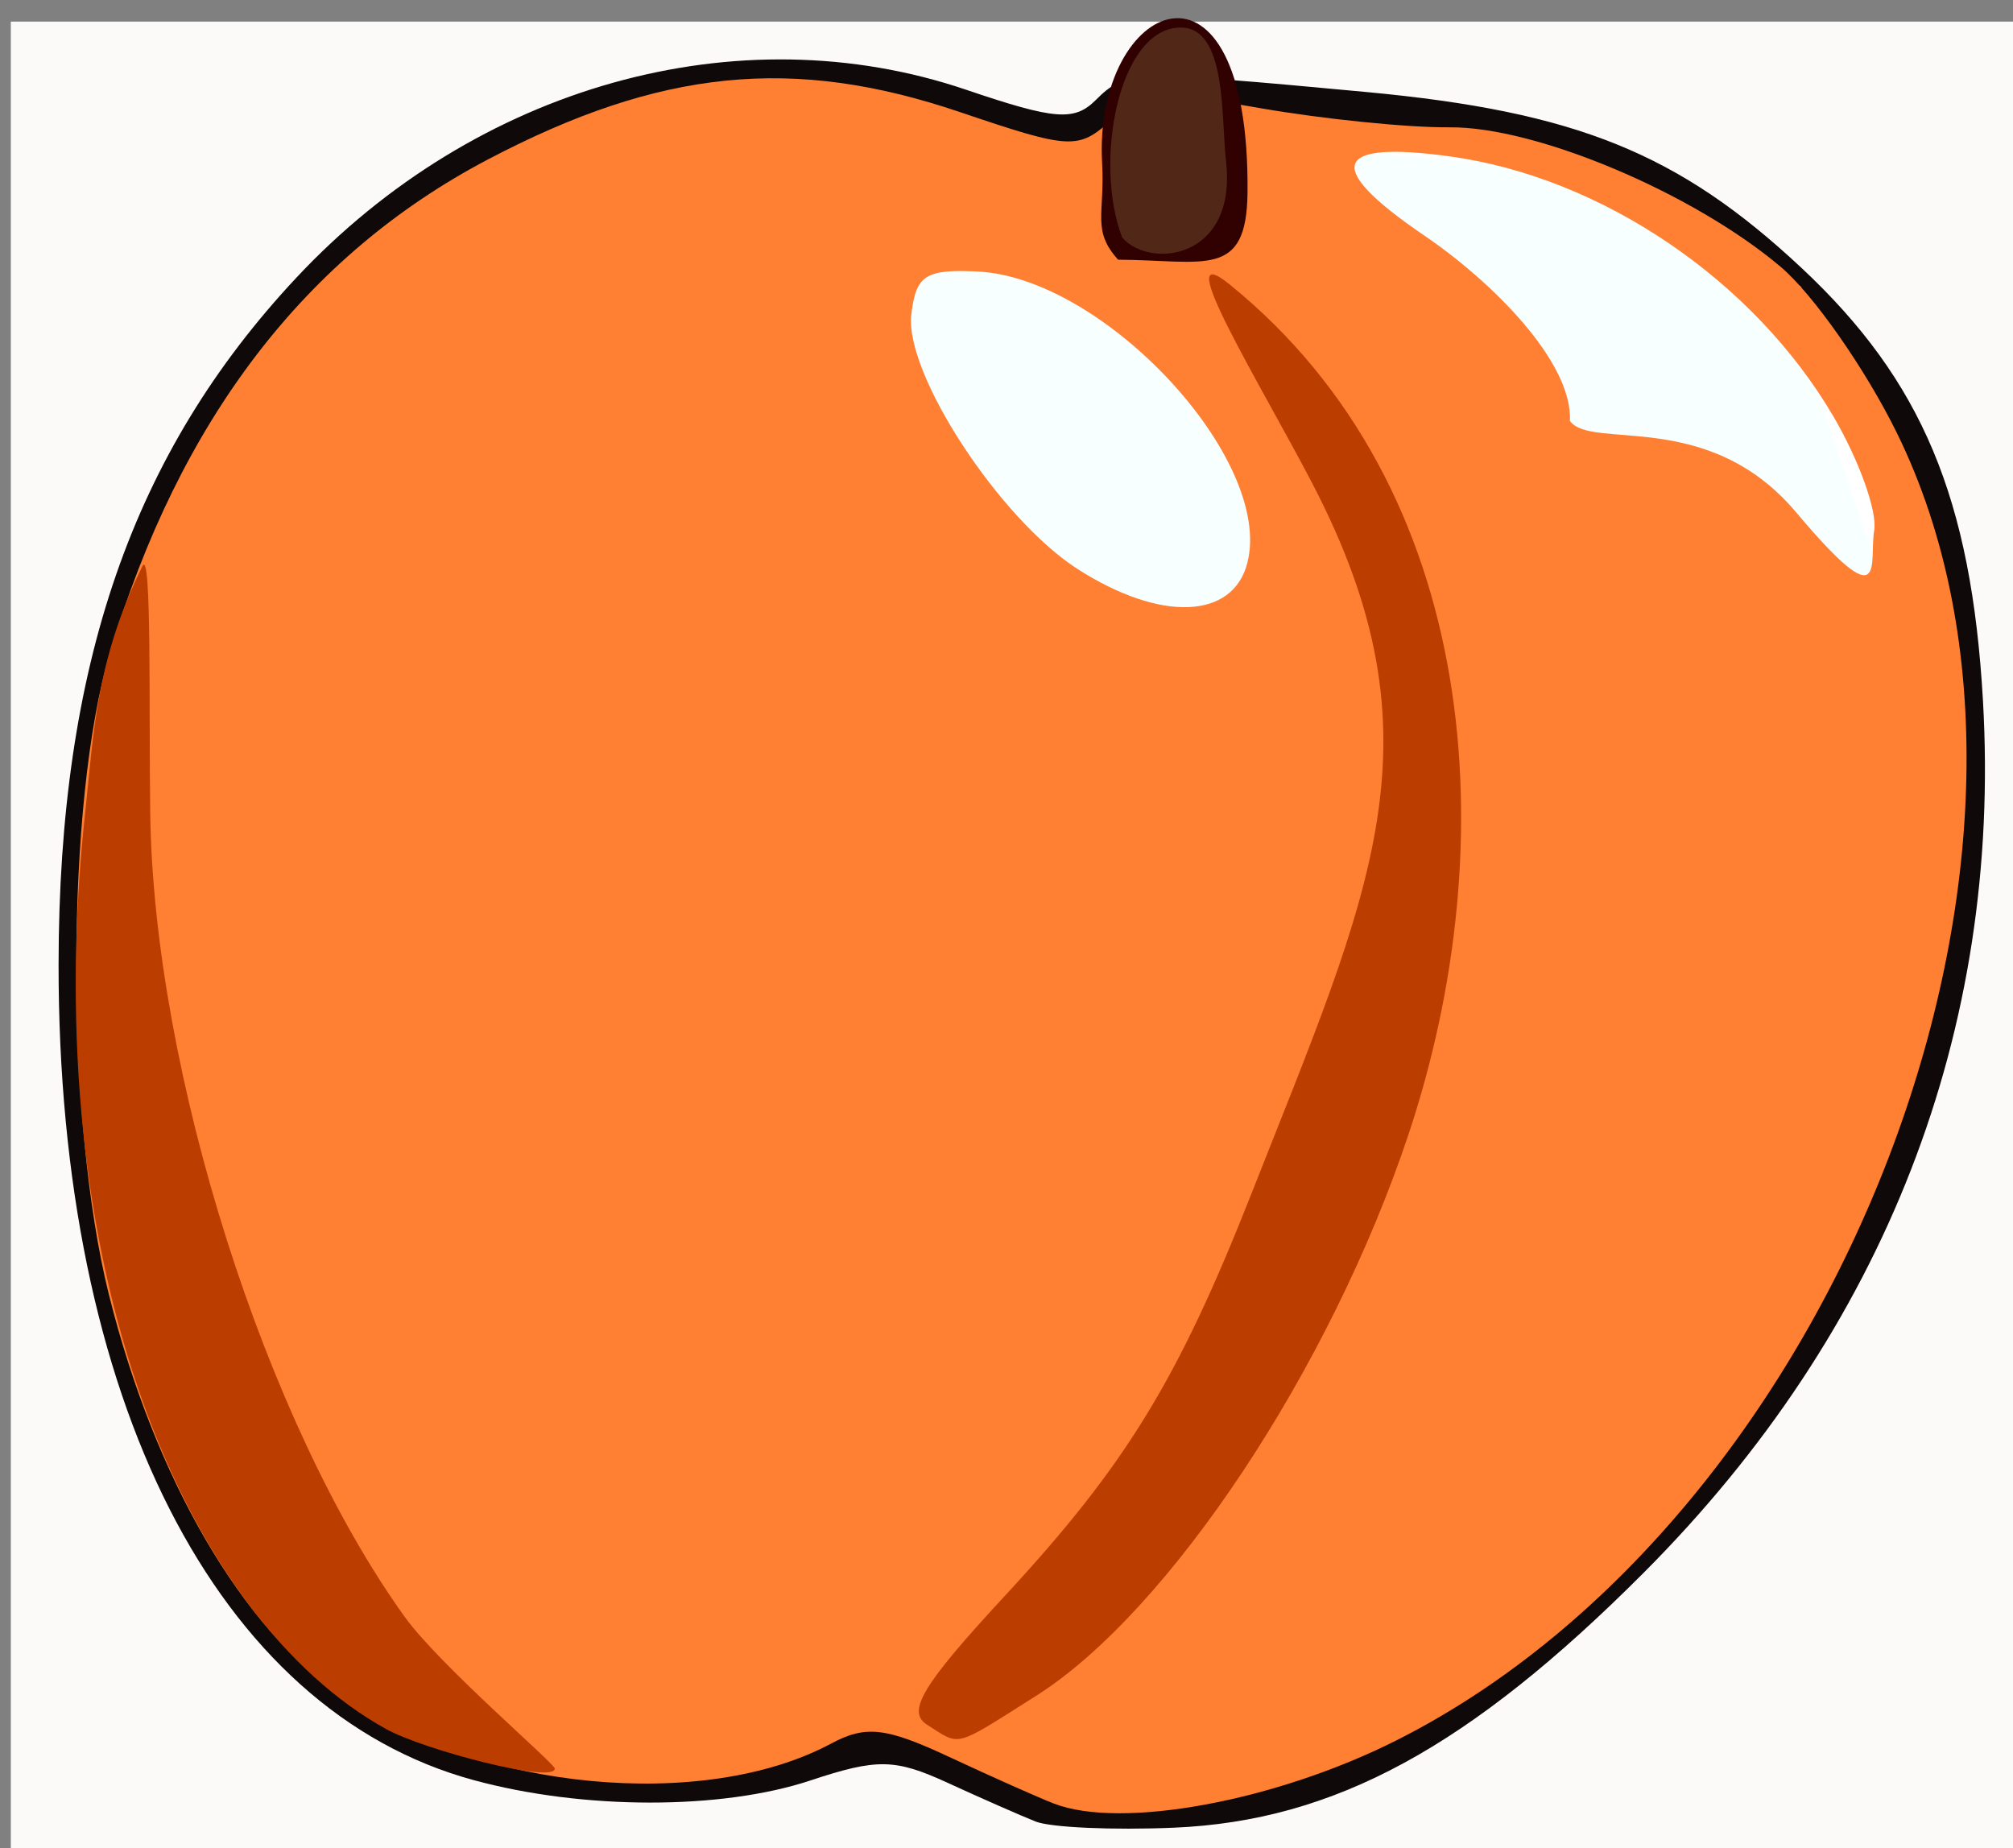 <?xml version="1.0" encoding="UTF-8" standalone="no"?>
<!-- Created with Inkscape (http://www.inkscape.org/) -->

<svg xmlns:dc="http://purl.org/dc/elements/1.1/" xmlns:cc="http://creativecommons.org/ns#" xmlns:rdf="http://www.w3.org/1999/02/22-rdf-syntax-ns#" xmlns:svg="http://www.w3.org/2000/svg" xmlns="http://www.w3.org/2000/svg" xmlns:sodipodi="http://sodipodi.sourceforge.net/DTD/sodipodi-0.dtd" xmlns:inkscape="http://www.inkscape.org/namespaces/inkscape" id="svg2" version="1.1" inkscape:version="0.47 r22583" viewBox="0 0 110 101" sodipodi:docname="apricot.gif">
  <rect x="0" y="0" width="110" height="101" fill="#808080" stroke="none"/>
  <defs id="defs6">
    <inkscape:perspective sodipodi:type="inkscape:persp3d" inkscape:vp_x="0 : 0.5 : 1" inkscape:vp_y="0 : 1000 : 0" inkscape:vp_z="1 : 0.5 : 1" inkscape:persp3d-origin="0.5 : 0.33333333 : 1" id="perspective10" />
  </defs>
  <sodipodi:namedview pagecolor="#ffffff" bordercolor="#666666" borderopacity="1" objecttolerance="10" gridtolerance="10" guidetolerance="10" inkscape:pageopacity="0" inkscape:pageshadow="2" inkscape:window-width="1280" inkscape:window-height="775" id="namedview4" showgrid="false" inkscape:zoom="1.6930693" inkscape:cx="-9.1957195" inkscape:cy="24.919735" inkscape:window-x="0" inkscape:window-y="0" inkscape:window-maximized="1" inkscape:current-layer="svg2" />
  <g id="g3617">
    <path style="fill:#fcfaf9" d="m 0.591,51.681 0,-50.5 55,0 55,0 0,50.5 0,50.5 -55,0 -55,0 0,-50.5 z" id="path2830" />
    <path style="fill:#0f0909;fill-opacity:1" d="m 56.591,99.533 c -0.825,-0.327 -2.988,-1.279 -4.807,-2.115 -2.877,-1.322 -3.853,-1.339 -7.5,-0.128 -4.877,1.618 -12.412,1.61 -18.401,-0.019 C 11.829,93.448 3.175,76.436 3.201,52.681 3.218,36.365 7.243,24.744 16.188,15.181 c 9.808,-10.486 24.138,-14.508 36.609,-10.276 4.851,1.646 5.913,1.73 7.085,0.557 1.603,-1.603 2.102,-1.618 14.769,-0.435 11.474,1.072 17.086,3.34 23.799,9.62 6.578,6.153 9.276,12.591 9.909,23.647 1.032,18.027 -5.336,34.403 -18.523,47.628 -9.534,9.562 -16.921,13.573 -25.684,13.948 -3.334,0.142 -6.736,-0.009 -7.561,-0.336 z" id="path2828" sodipodi:nodetypes="cssssssssssssc" />
    <path id="path3604" d="m 45.786,11.415 29.027,-3.55 9.397,0.835 13.782,7.309 6.265,18.377 -13.156,-1.879 -27.774,2.297 -19.212,-12.321 1.671,-11.068 z" style="fill:#f7ffff;fill-opacity:1;stroke:white;stroke-width:1px;stroke-linecap:butt;stroke-linejoin:miter;stroke-opacity:1" />
    <path sodipodi:nodetypes="cssssssssssssscccsssccsscssc" style="fill:#ff7f33;fill-opacity:1" d="m 57.591,98.553 c -0.825,-0.318 -3.389,-1.46 -5.697,-2.538 -3.49,-1.631 -4.581,-1.755 -6.476,-0.741 -6.952,3.72 -19.161,2.568 -26.65,-2.515 C 13.238,89.007 8.462,80.802 5.951,70.743 3.557,61.148 3.58,43.801 5.999,35.694 9.797,22.96 16.699,13.948 26.666,8.711 c 9.41,-4.945 16.676,-5.674 25.791,-2.586 6.045,2.047 6.463,2.069 8.276,0.428 1.675,-1.516 2.674,-1.595 8.134,-0.643 3.423,0.597 8.079,1.068 10.347,1.047 4.714,-0.044 13.309,3.579 18.095,7.627 1.77,1.497 4.622,5.573 6.338,9.059 11.04,22.426 -3.04,59.217 -27.348,71.46 -6.595,3.322 -15.011,4.874 -18.707,3.451 l 4e-5,0 z m 10.576,-67.817 c 1.414,-5.635 -7.821,-15.578 -14.768,-15.901 -2.837,-0.132 -3.349,0.204 -3.601,2.359 -0.376,3.215 4.829,11.172 9.094,13.904 4.537,2.906 8.494,2.752 9.275,-0.362 z M 100.184,22.751 C 95.824,15.31 87.52,9.682 79.226,8.545 c -6.013,-0.824 -7.26,0.338 -1.398,4.324 3.683,2.504 8.11,6.896 7.96,10.132 1.169,1.625 7.544,-0.726 12.355,4.987 5.036,5.981 3.976,2.713 4.272,1 0.178,-1.033 -0.825,-3.839 -2.23,-6.237 z" id="path2826" />
    <path id="path3615" d="m 50.66,94.245 c -1.135,-0.718 -0.259,-2.171 4.226,-7.016 6.636,-7.168 9.485,-11.815 13.516,-22.048 6.531,-16.578 10.612,-24.751 3.3,-38.783 -2.812,-5.396 -7.874,-13.578 -4.525,-10.868 13.795,11.164 15.058,30.637 9.795,46.442 -4.262,12.797 -13.095,26.111 -20.37,30.703 -4.546,2.87 -4.082,2.747 -5.941,1.57 z" style="fill:#bc3d00" />
    <path sodipodi:nodetypes="csssssc" id="path3613" d="M 21.091,94.476 C 10.224,88.466 1.944,69.342 4.658,44.369 c 0.453,-4.172 0.576,-8.311 3.127,-13.431 0.513,-1.03 0.345,8.053 0.425,13.549 0.204,14.059 6.288,33.259 13.893,43.845 1.918,2.67 8.213,8.032 8.213,8.306 0,0.848 -7.128,-1.001 -9.225,-2.161 z" style="fill:#bc3d00" />
    <path id="path2822" d="m 61.098,14.19 c -1.451,-1.603 -0.715,-2.526 -0.872,-5.25 -0.514,-8.963 8.092,-12.711 7.944,1.59 -0.049,4.724 -2.317,3.689 -7.072,3.66 z" style="fill:#310000;fill-opacity:1" />
    <path sodipodi:nodetypes="cssc" style="fill:#512817" d="m 61.317,12.972 c -1.569,-4.127 -0.19,-11.467 3.205,-11.467 2.53,0 2.2,4.919 2.473,7.3 0.618,5.389 -4.176,5.914 -5.679,4.167 z" id="path2820" />
  </g>
</svg>
